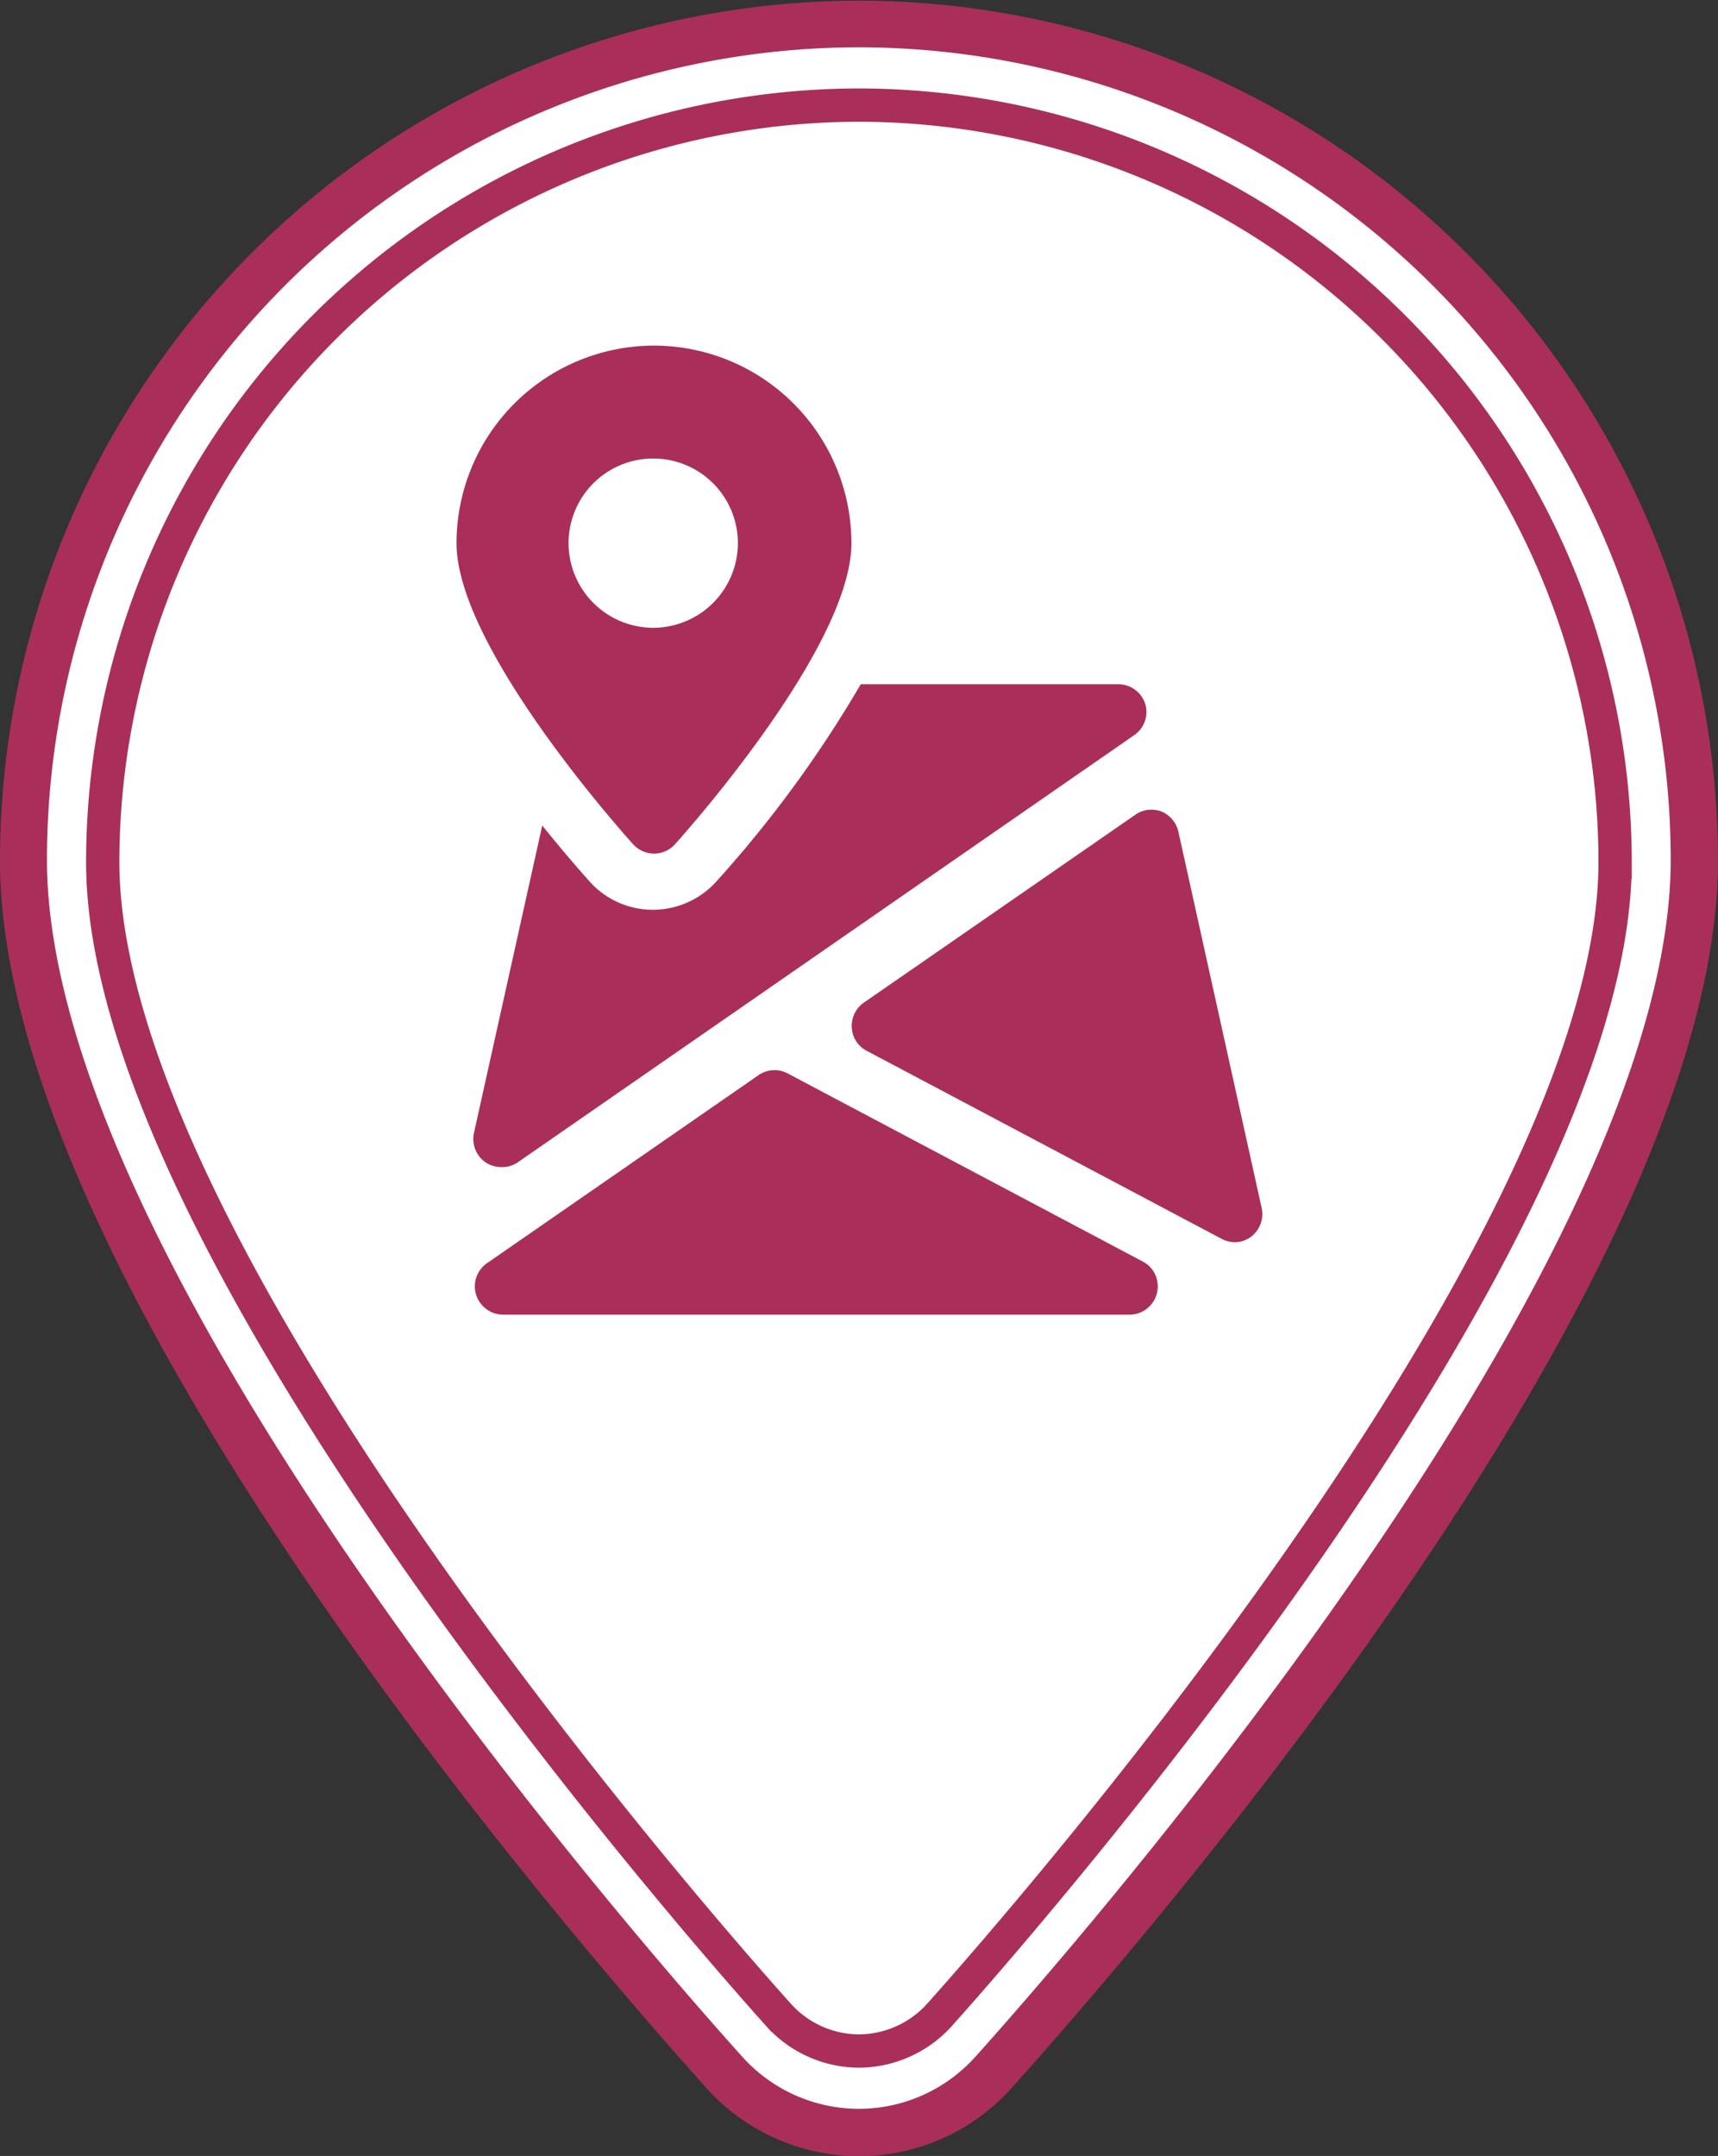 <svg id="圖層_1" data-name="圖層 1" xmlns="http://www.w3.org/2000/svg" viewBox="0 0 103.19 129.44"><rect x="0" y="0" width="103.19" height="129.44" fill="#333333" stroke="none"/><defs><style>.cls-1{fill:#a92f5a;}.cls-2,.cls-3{fill:#fff;}.cls-3{stroke:#a92f5a;stroke-miterlimit:10;stroke-width:2px;}</style></defs><title>icon-map</title><path class="cls-1" d="M-213.82-28.48a12.33,12.33,0,0,1-9.09-4c-10-11.13-42.51-49.31-42.51-73.8a51.66,51.66,0,0,1,51.6-51.61,51.66,51.66,0,0,1,51.59,51.61c0,24.5-32.52,62.66-42.49,73.78A12.31,12.31,0,0,1-213.82-28.48Z" transform="translate(265.42 157.93)"/><path class="cls-2" d="M-213.82-31.32a9.44,9.44,0,0,1-7-3.11c-7-7.78-41.78-47.8-41.78-71.89a48.82,48.82,0,0,1,48.77-48.77,48.82,48.82,0,0,1,48.76,48.77c0,24.1-34.8,64.11-41.77,71.88A9.43,9.43,0,0,1-213.82-31.32Z" transform="translate(265.42 157.93)"/><path class="cls-3" d="M-213.82-151.62a45.48,45.48,0,0,0-45.43,45.44c0,23.31,36.44,64.6,40.6,69.23a6.54,6.54,0,0,0,4.83,2.16A6.56,6.56,0,0,0-209-36.95c4.15-4.63,40.59-45.92,40.59-69.23A45.48,45.48,0,0,0-213.82-151.62Z" transform="translate(265.42 157.93)"/><path class="cls-1" d="M-196.78-82.19-218.1-93.48a1.69,1.69,0,0,0-1.76.1l-16.31,11.29a1.69,1.69,0,0,0-.65,1.9A1.71,1.71,0,0,0-235.21-79h37.64a1.7,1.7,0,0,0,1.64-1.29A1.68,1.68,0,0,0-196.78-82.19Z" transform="translate(265.42 157.93)"/><path class="cls-1" d="M-189.64-85.41l-5-22.58a1.72,1.72,0,0,0-1-1.21,1.68,1.68,0,0,0-1.58.18l-16.32,11.29a1.7,1.7,0,0,0-.72,1.49,1.67,1.67,0,0,0,.9,1.4l21.32,11.29a1.72,1.72,0,0,0,.79.2,1.63,1.63,0,0,0,1-.35A1.71,1.71,0,0,0-189.64-85.41Z" transform="translate(265.42 157.93)"/><path class="cls-1" d="M-196.63-115.66a1.7,1.7,0,0,0-1.62-1.19h-15.47A71.11,71.11,0,0,1-222.4-105a5.13,5.13,0,0,1-3.79,1.69A5.09,5.09,0,0,1-230-105c-.66-.74-1.68-1.91-2.85-3.37l-4.1,18.45a1.71,1.71,0,0,0,.7,1.78,1.73,1.73,0,0,0,.95.28,1.66,1.66,0,0,0,1-.3l37-25.63A1.68,1.68,0,0,0-196.63-115.66Z" transform="translate(265.42 157.93)"/><path class="cls-1" d="M-226.19-137.18A11.87,11.87,0,0,0-238-125.32c0,6.09,9.52,16.87,10.6,18.07a1.71,1.71,0,0,0,1.26.57,1.71,1.71,0,0,0,1.27-.57c1.08-1.2,10.59-12,10.59-18.07A11.87,11.87,0,0,0-226.19-137.18Zm0,16.94a5.09,5.09,0,0,1-5.08-5.08,5.08,5.08,0,0,1,5.08-5.08,5.08,5.08,0,0,1,5.09,5.08A5.09,5.09,0,0,1-226.19-120.24Z" transform="translate(265.42 157.93)"/></svg>